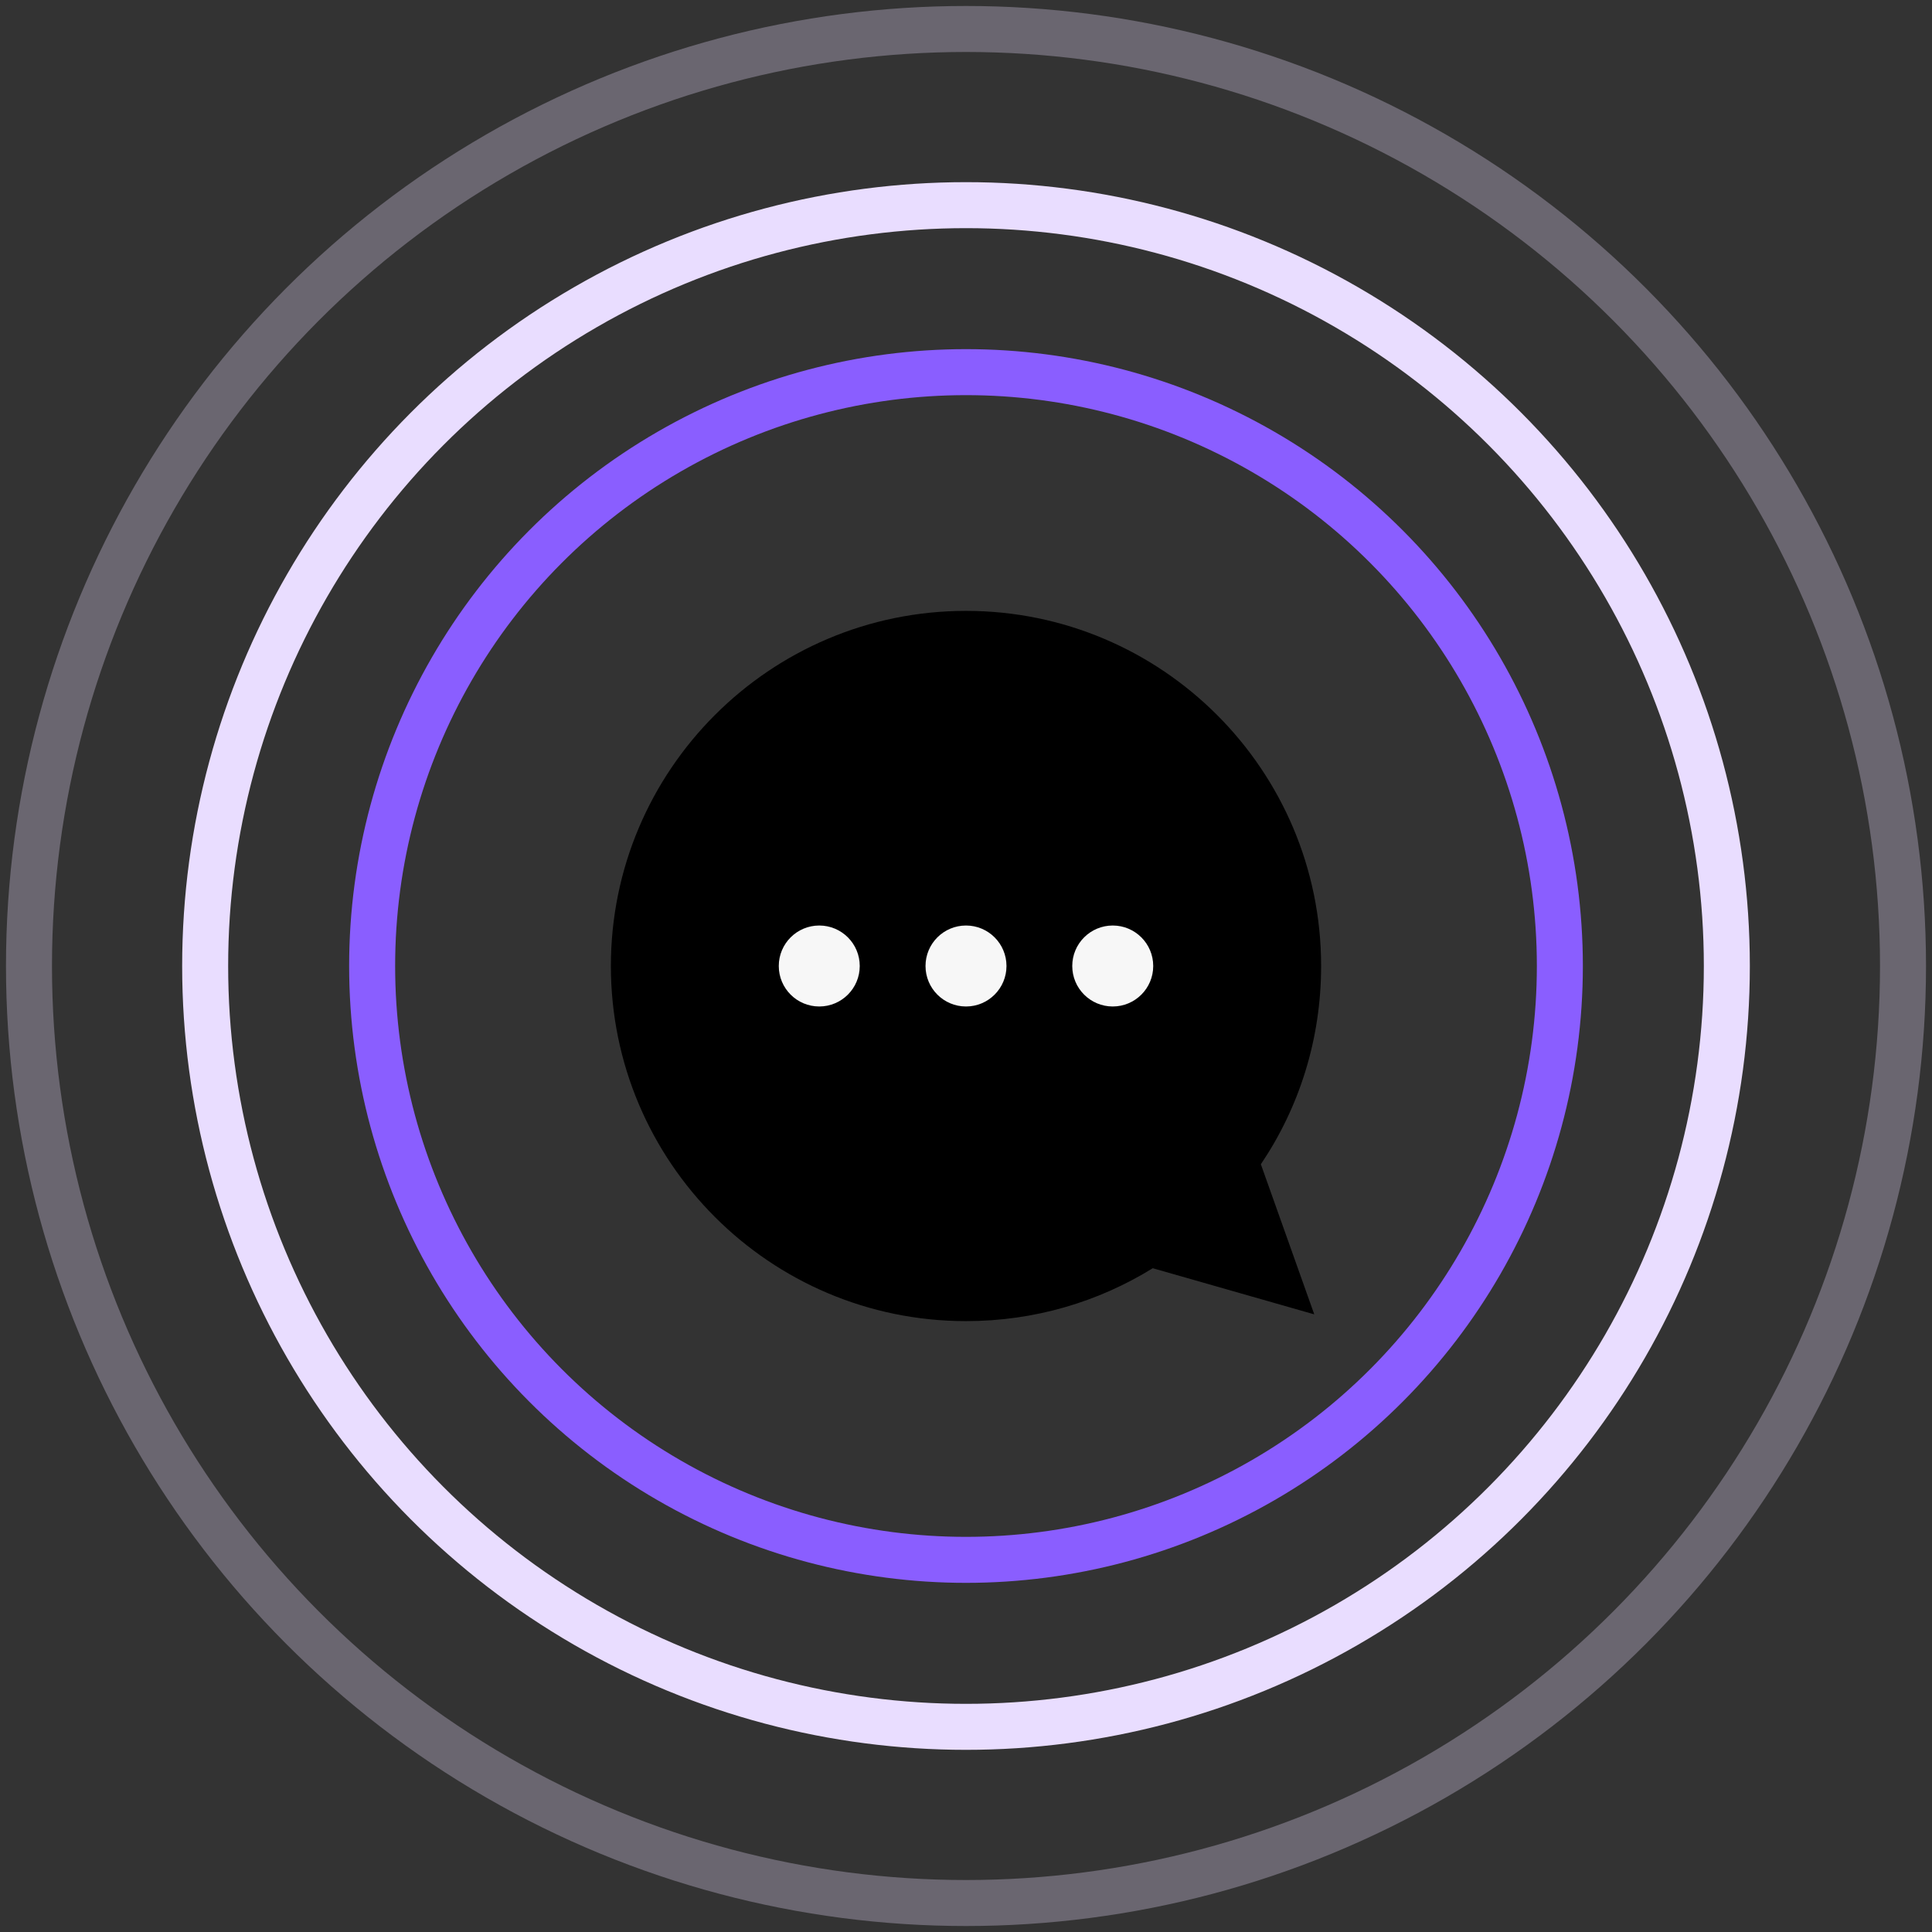 <?xml version="1.0" encoding="UTF-8"?>
<svg id="Layer_1" data-name="Layer 1" xmlns="http://www.w3.org/2000/svg" width="42" height="42" viewBox="0 0 42 42">
  <rect x="0" y="0" width="42" height="42" fill="#333333" stroke="none"/>
  <defs>
    <style>
      .cls-1, .cls-2, .cls-3 {
        fill: none;
        stroke-miterlimit: 10;
      }

      .cls-1, .cls-3 {
        stroke: #e9ddff;
      }

      .cls-2 {
        stroke: #8a5eff;
      }

      .cls-4 {
        fill: #f7f7f7;
      }

      .cls-3 {
        opacity: .3;
      }
    </style>
  </defs>
  <circle class="cls-3" cx="21" cy="21" r="20.37"/>
  <circle class="cls-1" cx="21" cy="21" r="16.54"/>
  <circle class="cls-2" cx="21" cy="21" r="12.91"/>
  <g>
    <path d="M28.57,28.57l-1.16-3.26c.83-1.23,1.31-2.71,1.31-4.31,0-4.26-3.46-7.72-7.72-7.72s-7.72,3.46-7.72,7.72,3.46,7.72,7.72,7.72c1.49,0,2.88-.42,4.06-1.15l3.5,1Z"/>
    <g>
      <circle class="cls-4" cx="17.81" cy="21" r=".88"/>
      <circle class="cls-4" cx="21" cy="21" r=".88"/>
      <circle class="cls-4" cx="24.19" cy="21" r=".88"/>
    </g>
  </g>
</svg>